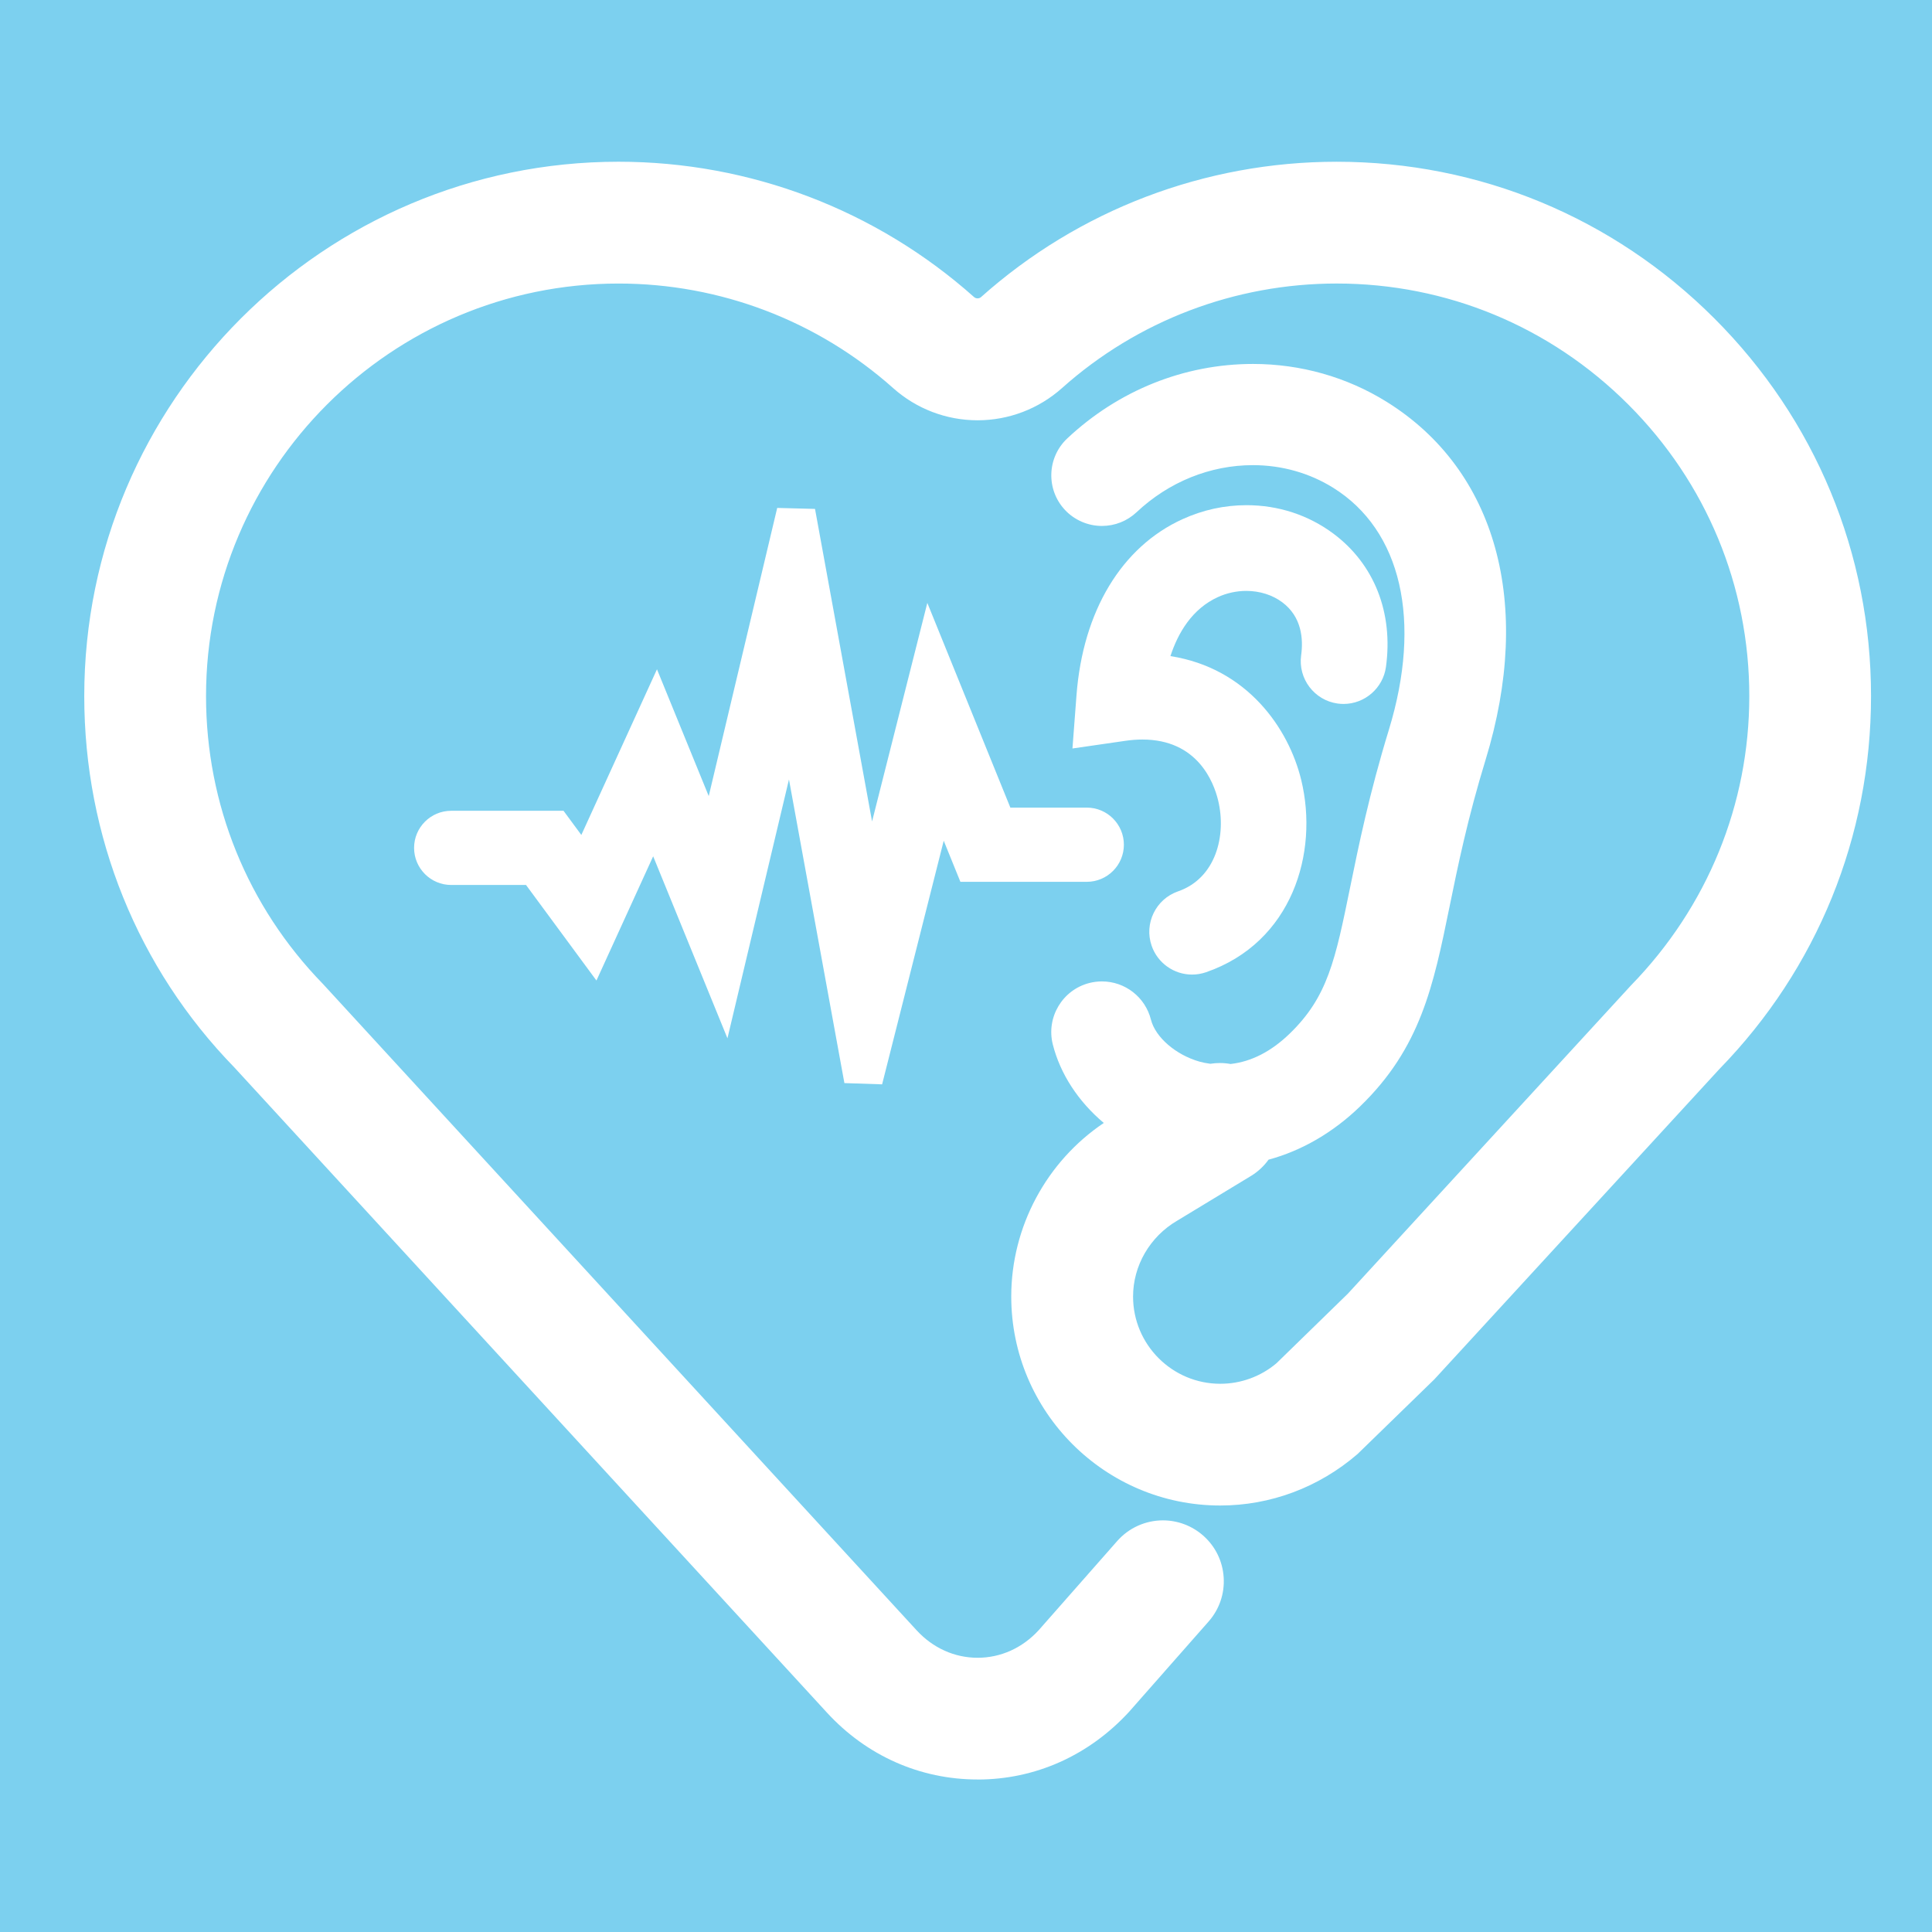 <?xml version="1.0" encoding="UTF-8"?>
<svg id="logo" xmlns="http://www.w3.org/2000/svg" viewBox="0 0 100 100">
  <rect width="100" height="100" fill="#7cd0ef"/>
  <g>
    <path d="M50.602,92.106c-2.978,0-5.747-1.228-7.797-3.459L12.127,55.247c-5-5.136-7.766-11.968-7.766-19.217,0-15.252,12.407-27.659,27.656-27.659,6.797,0,13.335,2.49,18.407,7.011.06.053.135.061.175.061.067,0,.13-.022.173-.06,5.064-4.521,11.602-7.011,18.413-7.011,7.377,0,14.32,2.88,19.55,8.109,5.231,5.231,8.111,12.174,8.109,19.552,0,7.254-2.787,14.108-7.847,19.299l-14.754,16.061-3.977,3.868c-2.005,1.732-4.513,2.664-7.107,2.664-5.965,0-10.817-4.853-10.817-10.818,0-3.602,1.819-6.985,4.79-8.983-1.317-1.108-2.252-2.533-2.639-4.064-.353-1.4.498-2.828,1.898-3.182.211-.053.428-.08.643-.08,1.202,0,2.246.815,2.539,1.98.23.909,1.286,1.822,2.511,2.171.158.045.353.084.562.112.166-.026.332-.039.496-.039.187,0,.372.017.553.05,1.074-.12,2.102-.646,3.056-1.568,1.975-1.909,2.363-3.81,3.137-7.597.438-2.143.983-4.81,1.997-8.122,1.73-5.652.652-10.341-2.882-12.54-1.229-.765-2.664-1.169-4.15-1.169-2.212,0-4.352.865-6.024,2.437-.488.458-1.125.71-1.794.71-.72,0-1.417-.301-1.91-.826-.989-1.053-.937-2.714.116-3.703,2.647-2.487,6.061-3.856,9.614-3.856,2.466,0,4.859.678,6.918,1.96,5.677,3.533,7.592,10.458,5.123,18.523-.94,3.07-1.435,5.496-1.873,7.637-.832,4.068-1.489,7.279-4.63,10.315-1.391,1.345-3.019,2.29-4.732,2.751-.246.34-.554.627-.91.843l-3.824,2.318c-1.411.827-2.279,2.328-2.279,3.924,0,2.49,2.025,4.515,4.514,4.515,1.065,0,2.098-.377,2.908-1.062l3.697-3.603,14.656-15.958c3.955-4.06,6.121-9.368,6.121-14.968.002-5.694-2.223-11.055-6.263-15.095-4.04-4.039-9.401-6.263-15.094-6.263-5.259,0-10.308,1.921-14.215,5.41-1.206,1.076-2.758,1.669-4.373,1.669-1.612,0-3.163-.591-4.367-1.665-3.917-3.491-8.965-5.413-14.213-5.413-11.774,0-21.354,9.581-21.354,21.356,0,5.597,2.146,10.884,6.042,14.887l30.739,33.466c.842.916,1.963,1.421,3.156,1.421,1.193,0,2.314-.505,3.157-1.422l4.069-4.621c.598-.679,1.46-1.069,2.366-1.069.767,0,1.506.28,2.082.787.632.556,1.009,1.325,1.062,2.166.053.84-.224,1.65-.78,2.282l-4.113,4.67c-2.083,2.269-4.863,3.509-7.842,3.509Z" fill="#fff"/>
    <path d="M61.702,50.444c-.943,0-1.785-.599-2.093-1.491-.4-1.153.214-2.417,1.368-2.817,1.949-.674,2.517-2.884,2.071-4.718-.23-.944-1.07-3.14-3.916-3.14-.283,0-.581.022-.886.067l-2.736.396.209-2.756c.332-4.355,2.332-7.677,5.488-9.113,1.056-.48,2.17-.724,3.312-.724,1.649,0,3.203.509,4.495,1.471,2.118,1.579,3.11,4.096,2.722,6.905-.151,1.09-1.094,1.912-2.192,1.912h0c-.102,0-.205-.007-.309-.021-1.207-.168-2.055-1.288-1.888-2.497.115-.835.039-1.988-.981-2.747-.507-.378-1.167-.586-1.859-.586-.502,0-1.009.11-1.465.318-1.342.611-2.068,1.857-2.461,3.057,3.971.622,6.12,3.736,6.77,6.411.919,3.779-.477,8.411-4.925,9.951-.238.081-.48.122-.725.122Z" fill="#fff"/>
    <path d="M43.706,56.06l-2.869-15.716-3.184,13.398-3.845-9.42-2.936,6.43-3.645-4.946h-3.873c-1.059,0-1.921-.861-1.921-1.92s.862-1.92,1.921-1.92h5.814l.922,1.251,3.915-8.575,2.679,6.563,3.544-14.915,1.957.051,2.953,16.177,2.86-11.312,4.298,10.596h3.956c1.059,0,1.92.862,1.92,1.921s-.861,1.92-1.92,1.92h-6.542l-.863-2.127-3.189,12.61-1.953-.065Z" fill="#fff"/>
  </g>
</svg>